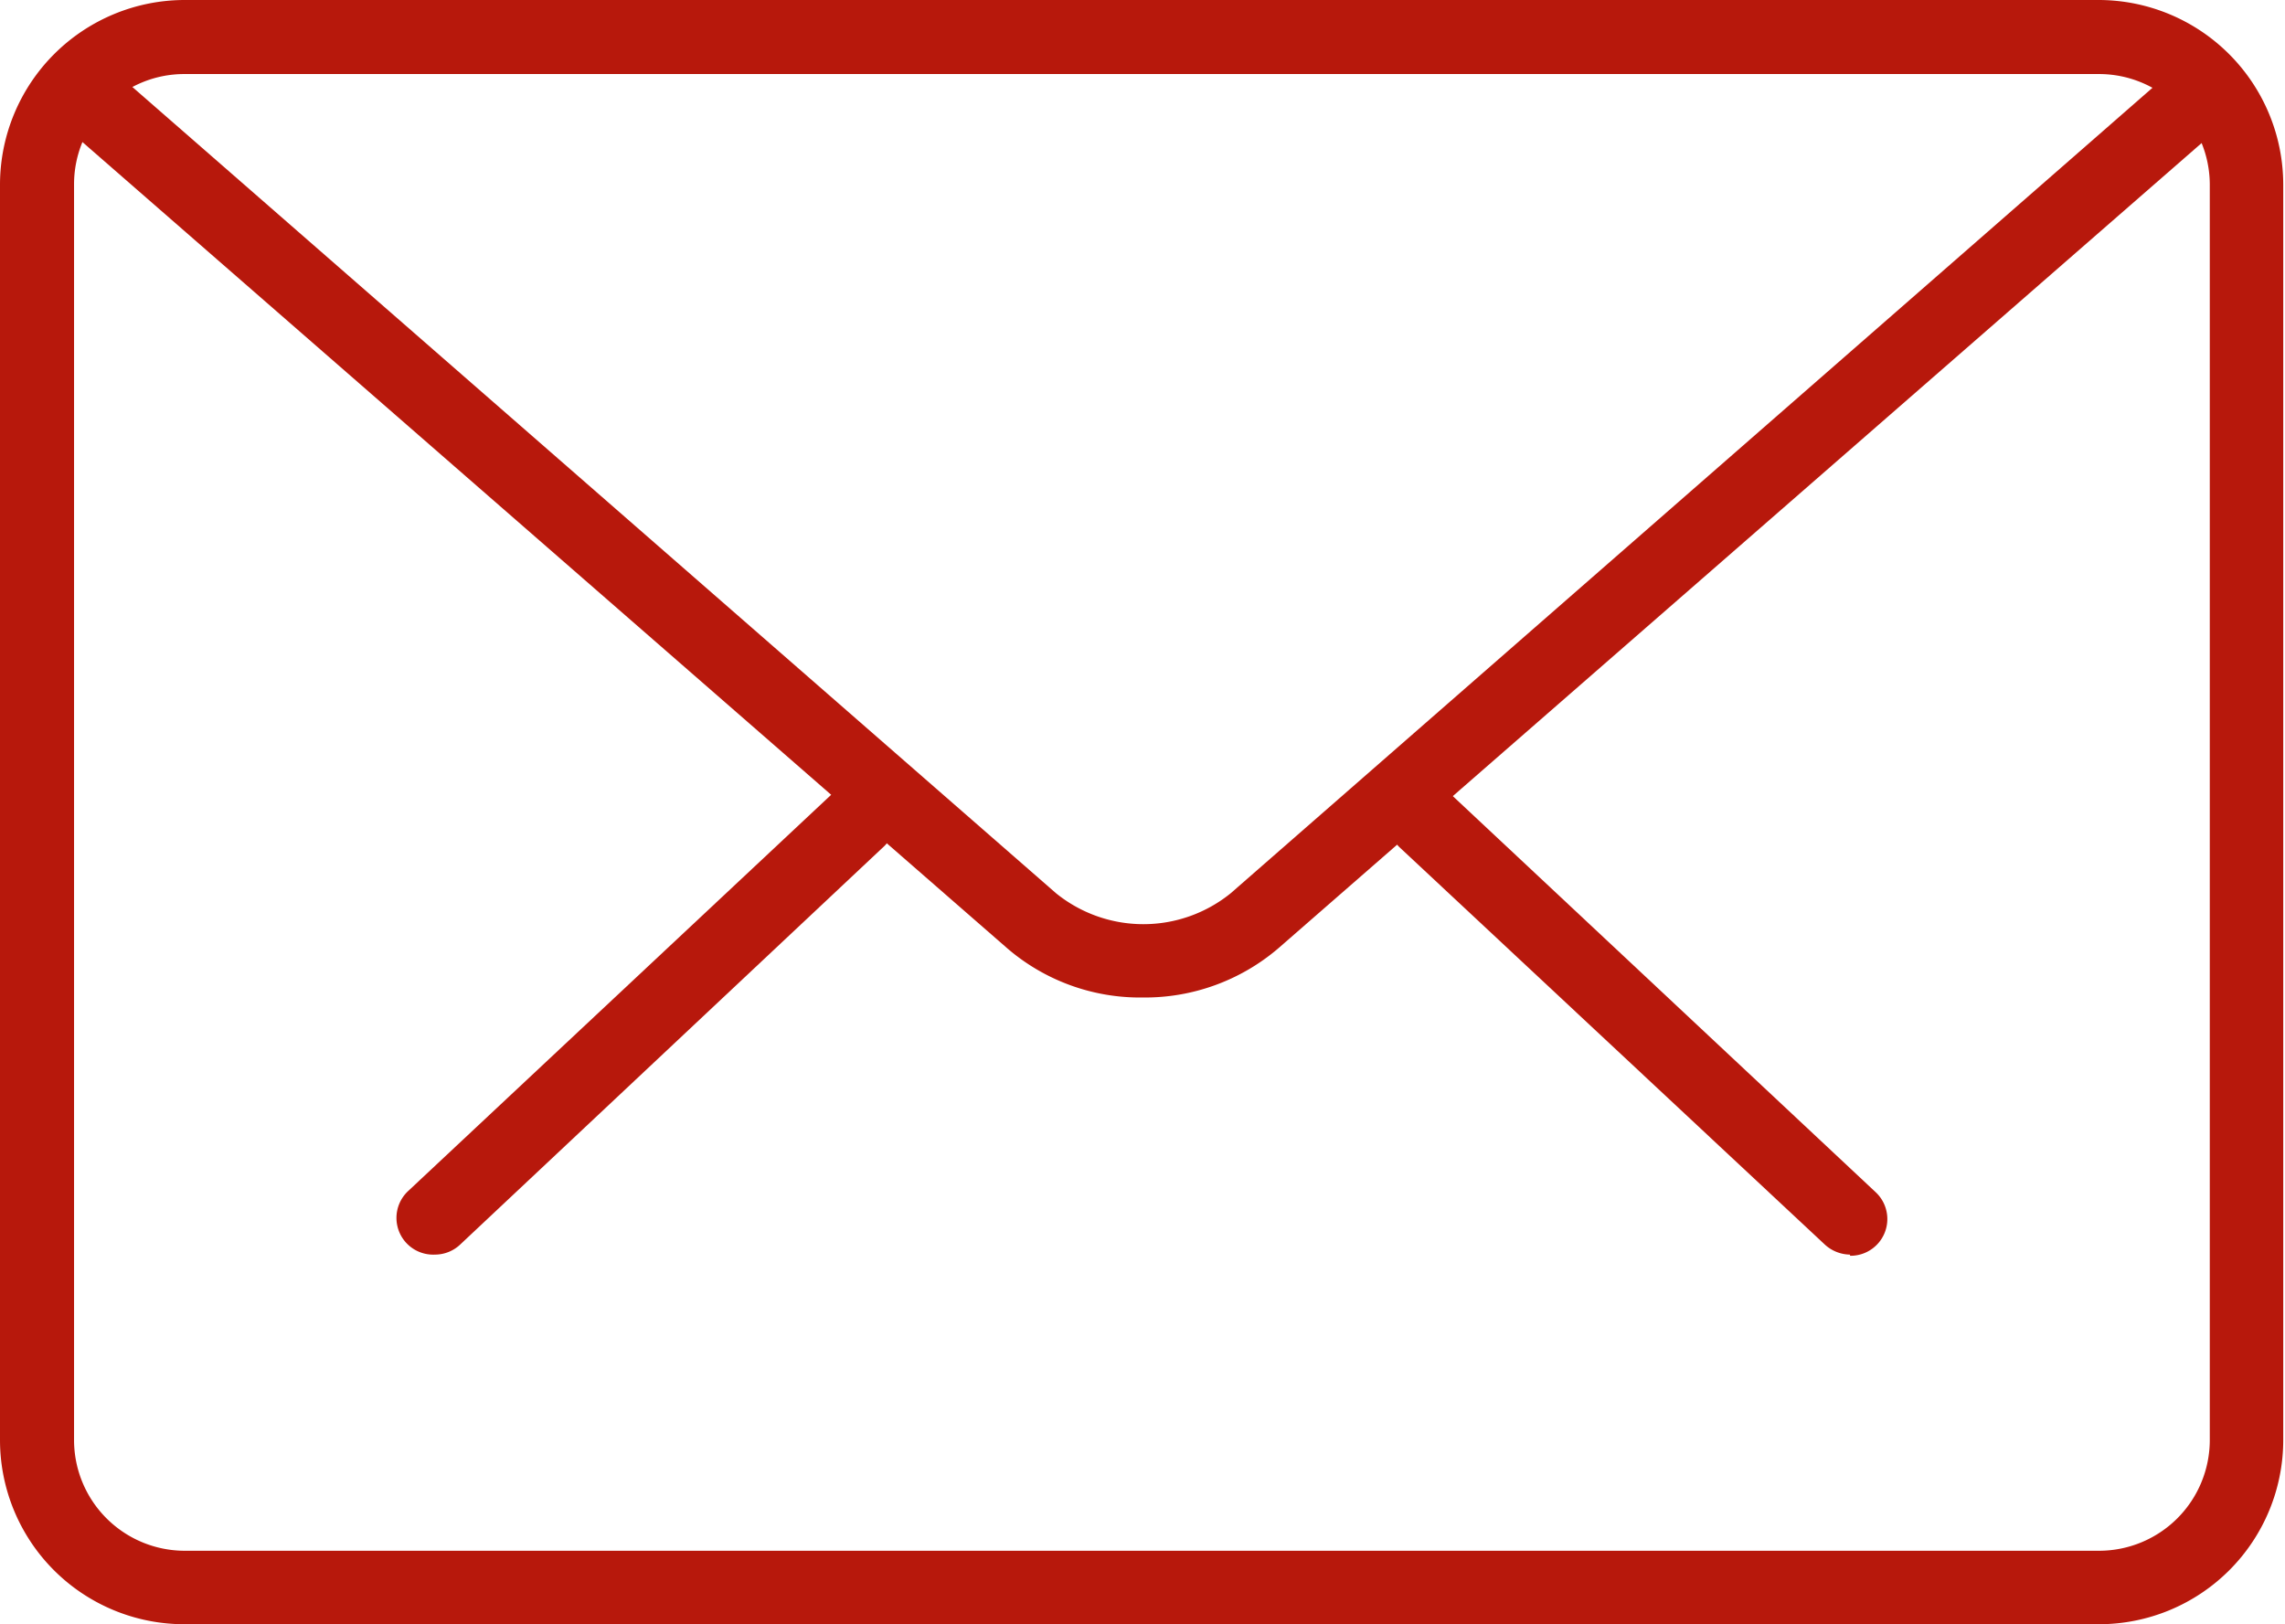 <svg xmlns="http://www.w3.org/2000/svg" viewBox="0 0 39.19 27.86"><defs><style>.cls-1{fill:#b7180c;}</style></defs><title>mail_icon</title><g id="レイヤー_2" data-name="レイヤー 2"><g id="レイヤー_1-2" data-name="レイヤー 1"><path class="cls-1" d="M31.73,21.52a.65.65,0,0,1-.43-.17L24,14.53a.64.64,0,0,1,0-.9.63.63,0,0,1,.89,0l7.28,6.82a.63.63,0,0,1-.44,1.09Z"/><path class="cls-1" d="M7.46,21.52A.63.63,0,0,1,7,20.43l7.28-6.82a.63.63,0,0,1,.89,0,.64.64,0,0,1,0,.9L7.89,21.35a.63.63,0,0,1-.43.17Z"/><path class="cls-1" d="M36,27.86H3.16A3.16,3.16,0,0,1,0,24.7V3.16A3.17,3.17,0,0,1,3.16,0H36a3.17,3.17,0,0,1,3.16,3.16V24.7A3.16,3.16,0,0,1,36,27.86ZM3.16,1.27A1.89,1.89,0,0,0,1.27,3.16V24.7a1.9,1.9,0,0,0,1.89,1.9H36a1.9,1.9,0,0,0,1.9-1.9V3.16A1.9,1.9,0,0,0,36,1.27Z"/><path class="cls-1" d="M19.6,17.11a3.49,3.49,0,0,1-2.32-.84L1.05,2.12A.63.63,0,0,1,1,1.22a.64.64,0,0,1,.89-.06L18.11,15.32a2.38,2.38,0,0,0,3,0L37.29,1.18a.65.65,0,0,1,.9.07.63.63,0,0,1-.07.89L21.92,16.27a3.52,3.52,0,0,1-2.32.84Z"/></g></g></svg>